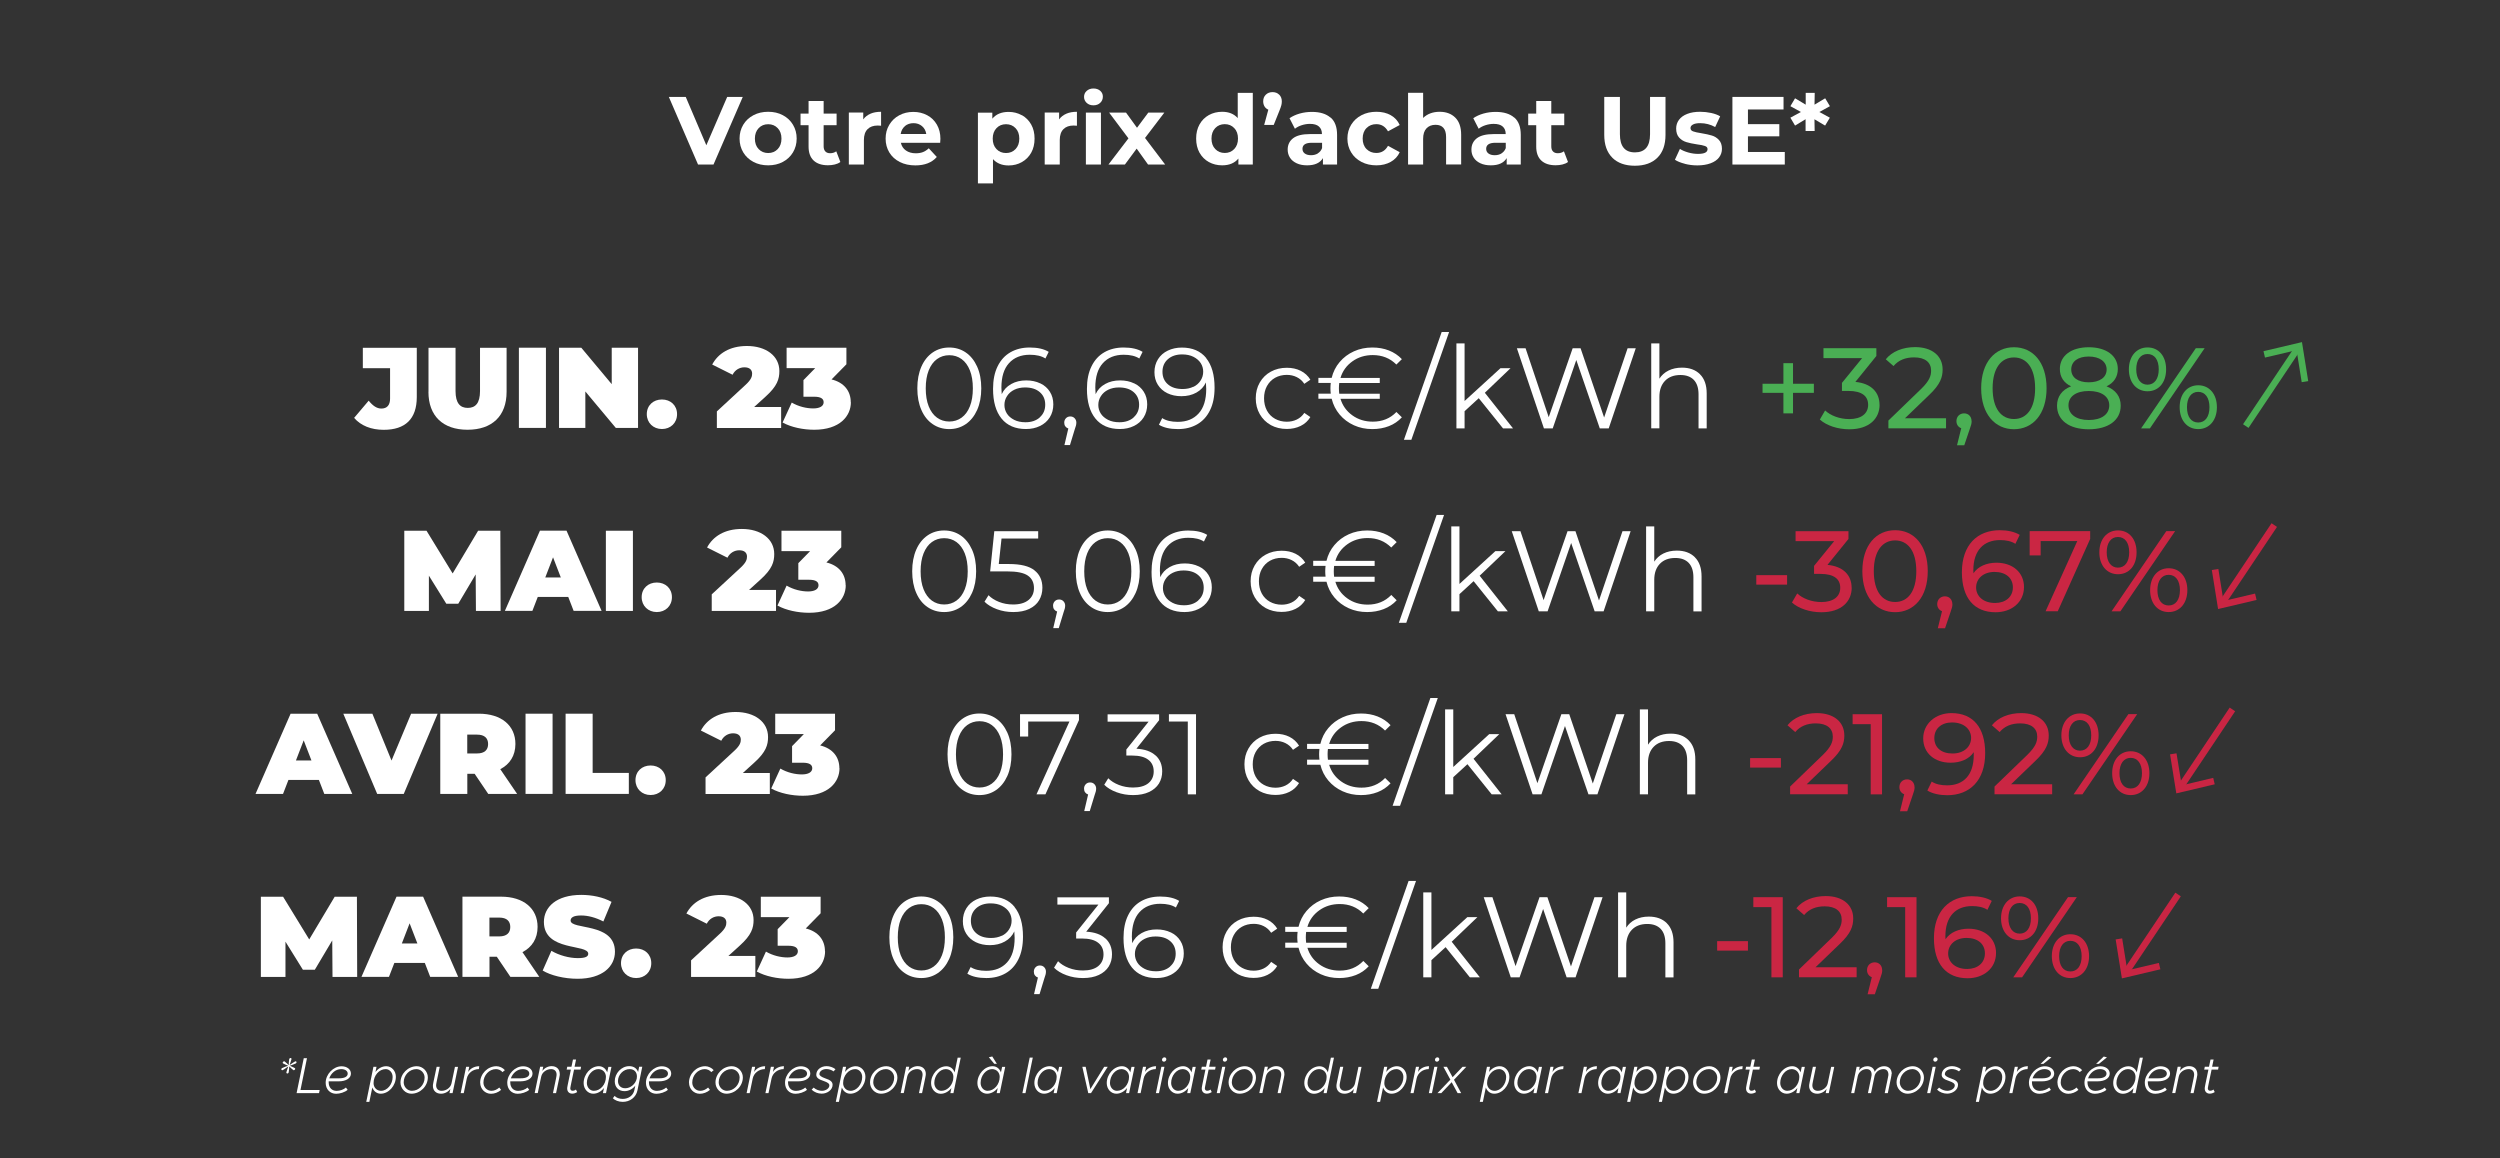 <svg xmlns="http://www.w3.org/2000/svg" id="Calque_3" viewBox="0 0 379.99 176.07"><rect x="0" y="0" width="379.99" height="176.07" fill="#333333" stroke="none"/><defs><style>.cls-1{fill:#c92543;}.cls-1,.cls-2,.cls-3,.cls-4{stroke-width:0px;}.cls-2{fill:#ca2643;}.cls-5{stroke:#c92543;}.cls-5,.cls-6{fill:none;stroke-miterlimit:10;}.cls-6{stroke:#4aaf54;}.cls-3{fill:#fff;}.cls-4{fill:#4aaf54;}</style></defs><path class="cls-3" d="m43.52,163.01c.06-.29.21-.6.3-.92-.29.19-.56.42-.84.56-.08.05-.18,0-.21-.07-.04-.08.02-.19.09-.23.28-.15.6-.23.93-.36-.27-.13-.55-.22-.77-.36-.06-.05-.07-.15,0-.23.07-.08.18-.12.24-.07.21.15.4.36.62.56.03-.32.02-.63.08-.92.02-.08.11-.16.2-.16.1,0,.16.08.15.16-.06.29-.2.6-.3.92.29-.19.56-.42.84-.56.08-.05.18,0,.21.07.04.08-.02.19-.09.23-.28.15-.6.23-.92.36.26.13.54.22.77.36.06.05.07.15,0,.23-.07.08-.18.12-.24.07-.21-.15-.4-.36-.62-.56-.02.32-.02.63-.08.92-.02.08-.11.16-.2.16-.1,0-.16-.08-.15-.16Z"></path><path class="cls-3" d="m48.59,165.68l-.1.47h-3.41l1.09-5.31h.49l-.99,4.84h2.92Z"></path><path class="cls-3" d="m49.96,164.34c0,.06,0,.12,0,.19,0,.76.47,1.28,1.2,1.28.52,0,1.09-.21,1.42-.51l.26.35c-.41.37-1.19.6-1.75.6-.93,0-1.59-.69-1.59-1.67,0-1.31,1.17-2.51,2.42-2.51.77,0,1.42.43,1.42,1.11s-.7,1.18-1.87,1.18h-1.49Zm.1-.44h1.48c.83,0,1.31-.26,1.31-.71,0-.42-.41-.69-.99-.69-.86,0-1.55.64-1.81,1.4Z"></path><path class="cls-3" d="m60.17,163.66c0,1.36-1.09,2.58-2.3,2.58-.6,0-1.08-.38-1.28-.95l-.45,2.19h-.47l1.09-5.33h.47l-.16.79c.41-.54.99-.88,1.64-.88.81,0,1.46.71,1.46,1.6Zm-.49.04c0-.67-.47-1.2-1.06-1.2-.99,0-1.84.97-1.84,2.13,0,.68.49,1.17,1.14,1.17.93,0,1.76-.99,1.76-2.1Z"></path><path class="cls-3" d="m60.87,164.54c0-1.34,1.14-2.48,2.49-2.48.9,0,1.67.78,1.67,1.69,0,1.35-1.15,2.49-2.51,2.49-.9,0-1.65-.78-1.65-1.7Zm3.67-.75c0-.7-.57-1.29-1.25-1.29-1.05,0-1.93.92-1.93,2.01,0,.7.57,1.29,1.24,1.29,1.06,0,1.94-.91,1.94-2.01Z"></path><path class="cls-3" d="m69.62,162.15l-.83,4h-.47l.13-.64c-.31.44-.85.73-1.42.73-.76,0-1.23-.48-1.23-1.18,0-.26.05-.43.57-2.91h.47c-.5,2.42-.55,2.58-.55,2.82,0,.5.31.83.83.83.71,0,1.38-.5,1.5-1.12v.02l.53-2.54h.47Z"></path><path class="cls-3" d="m72.84,162.06l-.05.44c-.89,0-1.67.6-1.84,1.43l-.46,2.22h-.47l.83-4h.47l-.16.79c.33-.55.97-.88,1.69-.88Z"></path><path class="cls-3" d="m72.98,164.57c0-1.36,1.13-2.51,2.48-2.51.46,0,.99.25,1.28.6l-.37.3c-.2-.27-.6-.46-.98-.46-1.04,0-1.91.94-1.91,2.04,0,.7.54,1.26,1.22,1.26.4,0,.83-.18,1.19-.5l.28.36c-.45.38-1,.59-1.54.59-.91,0-1.64-.74-1.64-1.67Z"></path><path class="cls-3" d="m77.56,164.34c0,.06,0,.12,0,.19,0,.76.47,1.28,1.2,1.28.52,0,1.09-.21,1.42-.51l.26.35c-.41.37-1.19.6-1.75.6-.93,0-1.59-.69-1.59-1.67,0-1.31,1.17-2.51,2.42-2.51.77,0,1.42.43,1.42,1.11s-.7,1.18-1.87,1.18h-1.49Zm.1-.44h1.48c.83,0,1.31-.26,1.31-.71,0-.42-.41-.69-.99-.69-.86,0-1.55.64-1.81,1.4Z"></path><path class="cls-3" d="m85.09,163.24c0,.26-.05.43-.57,2.91h-.47c.51-2.42.55-2.58.55-2.82,0-.5-.31-.83-.83-.83-.71,0-1.38.5-1.5,1.12v-.02l-.53,2.54h-.47l.83-4h.47l-.13.64c.31-.44.85-.73,1.41-.73.76,0,1.23.48,1.23,1.18Z"></path><path class="cls-3" d="m87.25,162.59c-.57,2.77-.57,2.7-.57,2.81,0,.24.13.39.34.39s.4-.08.52-.19l.19.39c-.24.16-.51.24-.76.24-.47,0-.76-.32-.76-.78,0-.2.03-.32.56-2.87h-.64l.09-.44h.64l.23-1.1h.47l-.23,1.1h.99l-.08.44h-1Z"></path><path class="cls-3" d="m92.94,162.15l-.83,4h-.47l.16-.78c-.41.53-1,.87-1.63.87-.81,0-1.46-.71-1.46-1.61,0-1.36,1.09-2.57,2.32-2.57.59,0,1.06.38,1.26.94l.18-.84h.47Zm-.84,1.53c0-.68-.5-1.18-1.16-1.18-.91,0-1.74.99-1.74,2.1,0,.67.47,1.2,1.06,1.2,1,0,1.84-.97,1.84-2.12Z"></path><path class="cls-3" d="m97.62,162.15l-.73,3.59c-.22,1.06-1.15,1.74-2.23,1.74-.64,0-1.21-.24-1.51-.55l.27-.36c.26.29.72.46,1.23.46.89,0,1.6-.53,1.77-1.33l.14-.68c-.42.53-1.02.83-1.64.83-.89,0-1.48-.6-1.48-1.51,0-1.18.99-2.29,2.2-2.29.69,0,1.16.35,1.35.89l.16-.8h.47Zm-.85,1.84l.02-.12c.02-.08.02-.18.02-.26,0-.67-.43-1.11-1.11-1.11-.96,0-1.77.87-1.77,1.8,0,.66.41,1.11,1.1,1.11.83,0,1.55-.66,1.74-1.42Z"></path><path class="cls-3" d="m98.64,164.34c0,.06,0,.12,0,.19,0,.76.47,1.28,1.2,1.28.52,0,1.09-.21,1.42-.51l.26.35c-.41.37-1.19.6-1.75.6-.93,0-1.59-.69-1.59-1.67,0-1.31,1.17-2.51,2.42-2.51.77,0,1.42.43,1.42,1.11s-.7,1.18-1.87,1.18h-1.49Zm.1-.44h1.48c.83,0,1.31-.26,1.31-.71,0-.42-.41-.69-.99-.69-.86,0-1.55.64-1.81,1.4Z"></path><path class="cls-3" d="m104.72,164.57c0-1.36,1.13-2.51,2.48-2.51.46,0,.99.25,1.28.6l-.37.3c-.2-.27-.6-.46-.98-.46-1.04,0-1.91.94-1.91,2.04,0,.7.54,1.26,1.22,1.26.4,0,.83-.18,1.19-.5l.28.36c-.45.38-1,.59-1.54.59-.91,0-1.64-.74-1.64-1.67Z"></path><path class="cls-3" d="m108.75,164.54c0-1.34,1.14-2.48,2.49-2.48.9,0,1.67.78,1.67,1.69,0,1.35-1.15,2.49-2.51,2.49-.9,0-1.65-.78-1.65-1.7Zm3.67-.75c0-.7-.57-1.29-1.25-1.29-1.05,0-1.93.92-1.93,2.01,0,.7.57,1.29,1.24,1.29,1.06,0,1.94-.91,1.94-2.01Z"></path><path class="cls-3" d="m116.3,162.06l-.05.44c-.89,0-1.67.6-1.84,1.43l-.46,2.22h-.47l.83-4h.47l-.16.79c.33-.55.97-.88,1.69-.88Z"></path><path class="cls-3" d="m119.16,162.06l-.05.44c-.89,0-1.67.6-1.84,1.43l-.46,2.22h-.47l.83-4h.47l-.16.79c.33-.55.97-.88,1.69-.88Z"></path><path class="cls-3" d="m119.78,164.34c0,.06,0,.12,0,.19,0,.76.47,1.28,1.2,1.28.52,0,1.09-.21,1.42-.51l.26.35c-.41.37-1.19.6-1.75.6-.93,0-1.59-.69-1.59-1.67,0-1.31,1.17-2.51,2.42-2.51.77,0,1.42.43,1.42,1.11s-.7,1.18-1.87,1.18h-1.49Zm.1-.44h1.48c.83,0,1.31-.26,1.31-.71,0-.42-.41-.69-.99-.69-.86,0-1.55.64-1.81,1.4Z"></path><path class="cls-3" d="m123.36,165.63l.31-.32c.36.32.83.49,1.25.49.58,0,1.14-.36,1.14-.82,0-.27-.25-.46-.86-.67-.8-.25-1.13-.53-1.13-.95,0-.77.71-1.31,1.57-1.31.47,0,.96.17,1.35.46l-.29.34c-.31-.23-.72-.36-1.08-.36-.6,0-1.07.33-1.07.77,0,.22.26.42.9.65.78.25,1.1.53,1.1.98,0,.76-.8,1.34-1.65,1.34-.57,0-1.14-.22-1.54-.61Z"></path><path class="cls-3" d="m131.54,163.66c0,1.36-1.09,2.58-2.3,2.58-.6,0-1.08-.38-1.28-.95l-.45,2.19h-.47l1.09-5.33h.47l-.16.79c.41-.54.99-.88,1.64-.88.81,0,1.46.71,1.46,1.6Zm-.49.04c0-.67-.47-1.2-1.06-1.2-.99,0-1.84.97-1.84,2.13,0,.68.49,1.17,1.14,1.17.93,0,1.76-.99,1.76-2.1Z"></path><path class="cls-3" d="m132.24,164.54c0-1.34,1.14-2.48,2.49-2.48.9,0,1.67.78,1.67,1.69,0,1.35-1.15,2.49-2.51,2.49-.9,0-1.65-.78-1.65-1.7Zm3.67-.75c0-.7-.57-1.29-1.25-1.29-1.05,0-1.93.92-1.93,2.01,0,.7.57,1.29,1.24,1.29,1.06,0,1.94-.91,1.94-2.01Z"></path><path class="cls-3" d="m140.72,163.24c0,.26-.05.43-.57,2.91h-.47c.51-2.42.55-2.58.55-2.82,0-.5-.31-.83-.83-.83-.71,0-1.38.5-1.5,1.12v-.02l-.53,2.54h-.47l.83-4h.47l-.13.64c.31-.44.85-.73,1.42-.73.76,0,1.23.48,1.23,1.18Z"></path><path class="cls-3" d="m146.03,160.75l-1.11,5.4h-.47l.16-.77c-.41.53-1,.87-1.63.87-.81,0-1.46-.71-1.46-1.61,0-1.36,1.09-2.57,2.32-2.57.59,0,1.06.37,1.26.93l.46-2.24h.47Zm-1.19,3.5l.04-.19c.02-.12.03-.25.03-.38,0-.68-.5-1.18-1.16-1.18-.91,0-1.74.99-1.74,2.1,0,.67.47,1.2,1.06,1.2.83,0,1.55-.67,1.77-1.55Z"></path><path class="cls-3" d="m152.79,162.15l-.83,4h-.47l.16-.78c-.41.53-1,.87-1.63.87-.81,0-1.46-.71-1.46-1.61,0-1.36,1.09-2.57,2.32-2.57.59,0,1.06.38,1.26.94l.18-.84h.47Zm-.84,1.53c0-.68-.5-1.18-1.16-1.18-.91,0-1.74.99-1.74,2.1,0,.67.47,1.2,1.06,1.2,1,0,1.84-.97,1.84-2.12Zm-.83-1.99l-.82-.99.52-.12.7,1.11h-.41Z"></path><path class="cls-3" d="m156.51,160.75h.47l-1.11,5.4h-.47l1.11-5.4Z"></path><path class="cls-3" d="m161.45,162.15l-.83,4h-.47l.16-.78c-.41.53-1,.87-1.63.87-.81,0-1.46-.71-1.46-1.61,0-1.36,1.09-2.57,2.32-2.57.59,0,1.06.38,1.26.94l.18-.84h.47Zm-.84,1.53c0-.68-.5-1.18-1.16-1.18-.91,0-1.74.99-1.74,2.1,0,.67.47,1.2,1.06,1.2,1,0,1.84-.97,1.84-2.12Z"></path><path class="cls-3" d="m164.51,162.15h.51l.71,3.39,2.1-3.39h.54l-2.54,4h-.42l-.9-4Z"></path><path class="cls-3" d="m172.45,162.15l-.83,4h-.47l.16-.78c-.41.53-1,.87-1.63.87-.81,0-1.46-.71-1.46-1.61,0-1.36,1.09-2.57,2.32-2.57.59,0,1.06.38,1.26.94l.18-.84h.47Zm-.84,1.53c0-.68-.5-1.18-1.16-1.18-.91,0-1.74.99-1.74,2.1,0,.67.47,1.2,1.06,1.2,1,0,1.84-.97,1.84-2.12Z"></path><path class="cls-3" d="m175.72,162.06l-.05.44c-.89,0-1.67.6-1.84,1.43l-.46,2.22h-.47l.83-4h.47l-.16.79c.33-.55.97-.88,1.69-.88Z"></path><path class="cls-3" d="m176.52,162.15h.47l-.83,4h-.47l.83-4Zm.1-1.07c0-.19.17-.37.37-.37.17,0,.29.13.29.3,0,.19-.18.36-.36.36s-.3-.12-.3-.29Z"></path><path class="cls-3" d="m181.75,162.15l-.83,4h-.47l.16-.78c-.41.53-1,.87-1.63.87-.81,0-1.46-.71-1.46-1.61,0-1.36,1.09-2.57,2.32-2.57.59,0,1.06.38,1.26.94l.18-.84h.47Zm-.84,1.53c0-.68-.5-1.18-1.16-1.18-.91,0-1.74.99-1.74,2.1,0,.67.47,1.2,1.06,1.2,1,0,1.84-.97,1.84-2.12Z"></path><path class="cls-3" d="m183.7,162.59c-.57,2.77-.57,2.7-.57,2.81,0,.24.13.39.34.39s.4-.08.52-.19l.19.39c-.24.16-.51.24-.76.24-.47,0-.76-.32-.76-.78,0-.2.03-.32.56-2.87h-.64l.09-.44h.64l.23-1.1h.47l-.23,1.1h.99l-.08.44h-1Z"></path><path class="cls-3" d="m185.77,162.15h.47l-.83,4h-.47l.83-4Zm.1-1.07c0-.19.17-.37.37-.37.17,0,.29.13.29.3,0,.19-.18.36-.36.36s-.3-.12-.3-.29Z"></path><path class="cls-3" d="m186.74,164.54c0-1.34,1.14-2.48,2.49-2.48.9,0,1.67.78,1.67,1.69,0,1.35-1.15,2.49-2.51,2.49-.9,0-1.65-.78-1.65-1.7Zm3.67-.75c0-.7-.57-1.29-1.25-1.29-1.05,0-1.93.92-1.93,2.01,0,.7.57,1.29,1.24,1.29,1.06,0,1.94-.91,1.94-2.01Z"></path><path class="cls-3" d="m195.23,163.24c0,.26-.05.43-.57,2.91h-.47c.51-2.42.55-2.58.55-2.82,0-.5-.31-.83-.83-.83-.71,0-1.38.5-1.5,1.12v-.02l-.53,2.54h-.47l.83-4h.47l-.13.64c.31-.44.85-.73,1.41-.73.76,0,1.23.48,1.23,1.18Z"></path><path class="cls-3" d="m202.76,160.75l-1.11,5.4h-.47l.16-.77c-.41.53-1,.87-1.63.87-.81,0-1.46-.71-1.46-1.61,0-1.36,1.09-2.57,2.32-2.57.59,0,1.06.37,1.26.93l.46-2.24h.47Zm-1.19,3.5l.04-.19c.02-.12.03-.25.03-.38,0-.68-.5-1.18-1.16-1.18-.91,0-1.74.99-1.74,2.1,0,.67.47,1.2,1.06,1.2.83,0,1.55-.67,1.77-1.55Z"></path><path class="cls-3" d="m206.95,162.15l-.83,4h-.47l.13-.64c-.31.44-.85.73-1.42.73-.76,0-1.23-.48-1.23-1.18,0-.26.05-.43.57-2.91h.47c-.5,2.42-.55,2.58-.55,2.82,0,.5.31.83.83.83.71,0,1.38-.5,1.5-1.12v.02l.53-2.54h.47Z"></path><path class="cls-3" d="m213.8,163.66c0,1.36-1.09,2.58-2.3,2.58-.6,0-1.08-.38-1.28-.95l-.45,2.19h-.47l1.09-5.33h.47l-.16.79c.41-.54.99-.88,1.64-.88.81,0,1.46.71,1.46,1.6Zm-.49.04c0-.67-.47-1.2-1.06-1.2-.99,0-1.84.97-1.84,2.13,0,.68.49,1.17,1.14,1.17.93,0,1.76-.99,1.76-2.1Z"></path><path class="cls-3" d="m217.21,162.06l-.05.44c-.89,0-1.67.6-1.84,1.43l-.46,2.22h-.47l.83-4h.47l-.16.79c.33-.55.97-.88,1.69-.88Z"></path><path class="cls-3" d="m218.01,162.15h.47l-.83,4h-.47l.83-4Zm.1-1.07c0-.19.17-.37.37-.37.17,0,.29.13.29.3,0,.19-.18.36-.36.36s-.3-.12-.3-.29Z"></path><path class="cls-3" d="m221,164.12l1.09,2.03h-.54l-.9-1.66-1.58,1.66h-.58l1.96-2.05-1.06-1.95h.54l.86,1.58,1.51-1.58h.57l-1.87,1.97Z"></path><path class="cls-3" d="m229.42,163.66c0,1.36-1.09,2.58-2.3,2.58-.6,0-1.08-.38-1.28-.95l-.45,2.19h-.47l1.09-5.33h.47l-.16.79c.41-.54.99-.88,1.64-.88.81,0,1.46.71,1.46,1.6Zm-.49.04c0-.67-.47-1.2-1.06-1.2-.99,0-1.84.97-1.84,2.13,0,.68.49,1.17,1.14,1.17.93,0,1.76-.99,1.76-2.1Z"></path><path class="cls-3" d="m234.38,162.15l-.83,4h-.47l.16-.78c-.41.53-1,.87-1.63.87-.81,0-1.46-.71-1.46-1.61,0-1.36,1.09-2.57,2.32-2.57.59,0,1.06.38,1.26.94l.18-.84h.47Zm-.84,1.53c0-.68-.5-1.18-1.16-1.18-.91,0-1.74.99-1.74,2.1,0,.67.47,1.2,1.06,1.2,1,0,1.84-.97,1.84-2.12Z"></path><path class="cls-3" d="m237.65,162.06l-.05.44c-.89,0-1.67.6-1.84,1.43l-.46,2.22h-.47l.83-4h.47l-.16.79c.33-.55.97-.88,1.69-.88Z"></path><path class="cls-3" d="m242.73,162.06l-.05.44c-.89,0-1.67.6-1.84,1.43l-.46,2.22h-.47l.83-4h.47l-.16.79c.33-.55.97-.88,1.69-.88Z"></path><path class="cls-3" d="m247.14,162.15l-.83,4h-.47l.16-.78c-.41.53-1,.87-1.63.87-.81,0-1.46-.71-1.46-1.61,0-1.36,1.09-2.57,2.32-2.57.59,0,1.06.38,1.26.94l.18-.84h.47Zm-.84,1.53c0-.68-.5-1.18-1.16-1.18-.91,0-1.74.99-1.74,2.1,0,.67.47,1.2,1.06,1.2,1,0,1.84-.97,1.84-2.12Z"></path><path class="cls-3" d="m251.82,163.66c0,1.36-1.09,2.58-2.3,2.58-.6,0-1.08-.38-1.28-.95l-.45,2.19h-.47l1.09-5.33h.47l-.16.79c.41-.54.99-.88,1.64-.88.81,0,1.46.71,1.46,1.6Zm-.49.04c0-.67-.47-1.2-1.06-1.2-.99,0-1.84.97-1.84,2.13,0,.68.49,1.17,1.14,1.17.93,0,1.76-.99,1.76-2.1Z"></path><path class="cls-3" d="m256.64,163.66c0,1.36-1.09,2.58-2.3,2.58-.6,0-1.08-.38-1.28-.95l-.45,2.19h-.47l1.09-5.33h.47l-.16.79c.41-.54.99-.88,1.64-.88.81,0,1.46.71,1.46,1.6Zm-.49.04c0-.67-.47-1.2-1.06-1.2-.99,0-1.84.97-1.84,2.13,0,.68.49,1.17,1.14,1.17.93,0,1.76-.99,1.76-2.1Z"></path><path class="cls-3" d="m257.34,164.54c0-1.34,1.14-2.48,2.49-2.48.9,0,1.67.78,1.67,1.69,0,1.35-1.15,2.49-2.51,2.49-.9,0-1.65-.78-1.65-1.7Zm3.67-.75c0-.7-.57-1.29-1.25-1.29-1.05,0-1.93.92-1.93,2.01,0,.7.57,1.29,1.24,1.29,1.06,0,1.94-.91,1.94-2.01Z"></path><path class="cls-3" d="m264.88,162.06l-.05.44c-.89,0-1.67.6-1.84,1.43l-.46,2.22h-.47l.83-4h.47l-.16.79c.33-.55.97-.88,1.69-.88Z"></path><path class="cls-3" d="m266.43,162.59c-.57,2.77-.57,2.7-.57,2.81,0,.24.13.39.34.39s.4-.08.52-.19l.19.39c-.24.16-.51.24-.76.24-.47,0-.76-.32-.76-.78,0-.2.03-.32.56-2.87h-.64l.09-.44h.64l.23-1.1h.47l-.23,1.1h.99l-.08.44h-1Z"></path><path class="cls-3" d="m274.33,162.15l-.83,4h-.47l.16-.78c-.41.53-1,.87-1.63.87-.81,0-1.46-.71-1.46-1.61,0-1.36,1.09-2.57,2.32-2.57.59,0,1.06.38,1.26.94l.18-.84h.47Zm-.84,1.53c0-.68-.5-1.18-1.16-1.18-.91,0-1.74.99-1.74,2.1,0,.67.47,1.2,1.06,1.2,1,0,1.84-.97,1.84-2.12Z"></path><path class="cls-3" d="m278.8,162.15l-.83,4h-.47l.13-.64c-.31.44-.85.73-1.42.73-.76,0-1.23-.48-1.23-1.18,0-.26.05-.43.57-2.91h.47c-.5,2.42-.55,2.58-.55,2.82,0,.5.31.83.83.83.71,0,1.38-.5,1.5-1.12v.02l.53-2.54h.47Z"></path><path class="cls-3" d="m287.51,163.23c0,.25-.05.41-.57,2.92h-.47c.54-2.59.56-2.65.56-2.81,0-.53-.27-.84-.77-.84-.59,0-1.18.42-1.33,1.02-.05.3-.19.92-.54,2.63h-.47c.54-2.59.56-2.65.56-2.81,0-.53-.26-.84-.77-.84-.6,0-1.18.43-1.33,1.04l-.54,2.61h-.47l.83-4h.47l-.11.57c.27-.42.75-.66,1.27-.66.6,0,1,.33,1.12.86.26-.52.83-.86,1.44-.86.72,0,1.15.47,1.15,1.17Z"></path><path class="cls-3" d="m288.27,164.54c0-1.34,1.14-2.48,2.49-2.48.9,0,1.67.78,1.67,1.69,0,1.35-1.15,2.49-2.51,2.49-.9,0-1.65-.78-1.65-1.7Zm3.67-.75c0-.7-.57-1.29-1.25-1.29-1.05,0-1.93.92-1.93,2.01,0,.7.57,1.29,1.24,1.29,1.06,0,1.94-.91,1.94-2.01Z"></path><path class="cls-3" d="m293.75,162.15h.47l-.83,4h-.47l.83-4Zm.1-1.07c0-.19.17-.37.37-.37.17,0,.29.13.29.3,0,.19-.18.36-.36.36s-.3-.12-.3-.29Z"></path><path class="cls-3" d="m294.42,165.63l.31-.32c.36.32.83.49,1.25.49.58,0,1.14-.36,1.14-.82,0-.27-.25-.46-.86-.67-.8-.25-1.13-.53-1.13-.95,0-.77.71-1.31,1.57-1.31.47,0,.96.17,1.35.46l-.29.34c-.31-.23-.72-.36-1.08-.36-.6,0-1.07.33-1.07.77,0,.22.26.42.9.65.78.25,1.1.53,1.1.98,0,.76-.8,1.34-1.65,1.34-.57,0-1.14-.22-1.54-.61Z"></path><path class="cls-3" d="m304.82,163.66c0,1.36-1.09,2.58-2.3,2.58-.6,0-1.08-.38-1.28-.95l-.45,2.19h-.47l1.09-5.33h.47l-.16.79c.41-.54.99-.88,1.64-.88.81,0,1.46.71,1.46,1.6Zm-.49.04c0-.67-.47-1.2-1.06-1.2-.99,0-1.84.97-1.84,2.13,0,.68.49,1.17,1.14,1.17.93,0,1.76-.99,1.76-2.1Z"></path><path class="cls-3" d="m308.23,162.06l-.05.44c-.89,0-1.67.6-1.84,1.43l-.46,2.22h-.47l.83-4h.47l-.16.79c.33-.55.97-.88,1.69-.88Z"></path><path class="cls-3" d="m308.85,164.34c0,.06,0,.12,0,.19,0,.76.47,1.28,1.2,1.28.52,0,1.09-.21,1.42-.51l.26.35c-.41.37-1.19.6-1.75.6-.93,0-1.59-.69-1.59-1.67,0-1.31,1.17-2.51,2.42-2.51.77,0,1.42.43,1.42,1.11s-.7,1.18-1.87,1.18h-1.49Zm.1-.44h1.48c.83,0,1.31-.26,1.31-.71,0-.42-.41-.69-.99-.69-.86,0-1.55.64-1.81,1.4Zm1.64-2.2h-.43l1.16-1.11.49.12-1.22.99Z"></path><path class="cls-3" d="m312.72,164.57c0-1.36,1.13-2.51,2.48-2.51.46,0,.99.25,1.28.6l-.37.3c-.2-.27-.6-.46-.98-.46-1.04,0-1.91.94-1.91,2.04,0,.7.54,1.26,1.22,1.26.4,0,.83-.18,1.19-.5l.28.36c-.45.38-1,.59-1.54.59-.91,0-1.64-.74-1.64-1.67Z"></path><path class="cls-3" d="m317.29,164.34c0,.06,0,.12,0,.19,0,.76.47,1.28,1.2,1.28.52,0,1.09-.21,1.42-.51l.26.35c-.41.37-1.19.6-1.75.6-.93,0-1.59-.69-1.59-1.67,0-1.31,1.17-2.51,2.42-2.51.77,0,1.42.43,1.42,1.11s-.7,1.18-1.87,1.18h-1.49Zm.1-.44h1.48c.83,0,1.31-.26,1.31-.71,0-.42-.41-.69-.99-.69-.86,0-1.55.64-1.81,1.4Zm1.64-2.2h-.43l1.16-1.11.49.12-1.22.99Z"></path><path class="cls-3" d="m325.71,160.75l-1.11,5.4h-.47l.16-.77c-.41.53-1,.87-1.63.87-.81,0-1.46-.71-1.46-1.61,0-1.36,1.09-2.57,2.32-2.57.59,0,1.06.37,1.26.93l.46-2.24h.47Zm-1.19,3.5l.04-.19c.02-.12.03-.25.03-.38,0-.68-.5-1.18-1.16-1.18-.91,0-1.74.99-1.74,2.1,0,.67.47,1.2,1.06,1.2.83,0,1.55-.67,1.77-1.55Z"></path><path class="cls-3" d="m326.46,164.34c0,.06,0,.12,0,.19,0,.76.47,1.28,1.2,1.28.52,0,1.09-.21,1.42-.51l.26.35c-.41.37-1.19.6-1.75.6-.93,0-1.59-.69-1.59-1.67,0-1.31,1.17-2.51,2.42-2.51.77,0,1.42.43,1.42,1.11s-.7,1.18-1.87,1.18h-1.49Zm.1-.44h1.48c.83,0,1.31-.26,1.31-.71,0-.42-.41-.69-.99-.69-.86,0-1.55.64-1.81,1.4Z"></path><path class="cls-3" d="m333.99,163.24c0,.26-.05.43-.57,2.91h-.47c.51-2.42.55-2.58.55-2.82,0-.5-.31-.83-.83-.83-.71,0-1.38.5-1.5,1.12v-.02l-.53,2.54h-.47l.83-4h.47l-.13.64c.31-.44.85-.73,1.41-.73.76,0,1.23.48,1.23,1.18Z"></path><path class="cls-3" d="m336.15,162.59c-.57,2.77-.57,2.7-.57,2.81,0,.24.13.39.34.39s.4-.08.52-.19l.19.39c-.24.16-.51.24-.76.24-.47,0-.76-.32-.76-.78,0-.2.03-.32.56-2.87h-.64l.09-.44h.64l.23-1.1h.47l-.23,1.1h.99l-.08.44h-1Z"></path><path class="cls-3" d="m50.54,148.49l-.04-5.55-2.65,4.46h-1.81l-2.65-4.27v5.36h-3.74v-12.19h3.38l3.97,6.49,3.87-6.49h3.38l.04,12.19h-3.74Z"></path><path class="cls-3" d="m64.57,146.36h-4.63l-.82,2.12h-4.18l5.33-12.19h4.04l5.33,12.19h-4.25l-.82-2.12Zm-1.13-2.96l-1.18-3.06-1.18,3.06h2.37Z"></path><path class="cls-3" d="m75.51,145.42h-1.11v3.06h-4.11v-12.19h5.87c3.4,0,5.55,1.78,5.55,4.6,0,1.76-.84,3.08-2.3,3.83l2.56,3.76h-4.39l-2.07-3.06Zm.38-5.95h-1.5v2.86h1.5c1.13,0,1.67-.54,1.67-1.43s-.54-1.43-1.67-1.43Z"></path><path class="cls-3" d="m82.49,147.51l1.32-2.99c1.15.68,2.68,1.11,4.02,1.11,1.17,0,1.58-.24,1.58-.66,0-1.53-6.74-.3-6.74-4.84,0-2.26,1.9-4.11,5.68-4.11,1.64,0,3.33.35,4.6,1.06l-1.24,2.98c-1.2-.61-2.33-.91-3.4-.91-1.2,0-1.58.35-1.58.77,0,1.46,6.74.24,6.74,4.74,0,2.23-1.9,4.11-5.68,4.11-2.04,0-4.09-.51-5.31-1.25Z"></path><path class="cls-3" d="m94.39,146.4c0-1.34.99-2.23,2.3-2.23s2.3.89,2.3,2.23-.99,2.26-2.3,2.26-2.3-.94-2.3-2.26Z"></path><path class="cls-3" d="m114.81,145.3v3.19h-9.77v-2.52l4.4-4.07c.84-.78.96-1.25.96-1.67,0-.59-.4-.96-1.18-.96-.73,0-1.43.4-1.79,1.13l-3.1-1.55c.89-1.67,2.65-2.82,5.28-2.82,2.89,0,4.93,1.5,4.93,3.81,0,1.2-.31,2.28-2.09,3.88l-1.74,1.58h4.11Z"></path><path class="cls-3" d="m125.41,144.59c0,2.09-1.67,4.18-5.57,4.18-1.67,0-3.5-.37-4.81-1.1l1.39-3.03c1.04.61,2.25.89,3.27.89.92,0,1.58-.31,1.58-.94,0-.52-.4-.84-1.45-.84h-1.62v-2.52l1.79-1.83h-4.35v-3.1h9.09v2.52l-2.26,2.3c1.92.47,2.92,1.78,2.92,3.46Z"></path><path class="cls-3" d="m137.52,147.91c-.74-.5-1.31-1.21-1.72-2.15-.41-.93-.62-2.03-.62-3.3s.21-2.36.62-3.3c.41-.93.99-1.65,1.72-2.15s1.58-.75,2.51-.75,1.78.25,2.51.75,1.31,1.22,1.73,2.15c.42.93.63,2.03.63,3.3s-.21,2.36-.63,3.3c-.42.93-1,1.65-1.73,2.15-.74.5-1.57.75-2.51.75s-1.78-.25-2.51-.75Zm4.39-.99c.54-.39.96-.97,1.26-1.72.3-.75.45-1.66.45-2.73s-.15-1.98-.45-2.73c-.3-.75-.72-1.33-1.26-1.72-.54-.39-1.16-.59-1.87-.59s-1.33.2-1.87.59c-.54.39-.96.97-1.26,1.72-.3.75-.45,1.67-.45,2.73s.15,1.98.45,2.73c.3.75.72,1.33,1.26,1.72s1.16.59,1.87.59,1.33-.2,1.87-.59Z"></path><path class="cls-3" d="m154.2,137.86c.86,1.06,1.29,2.56,1.29,4.5,0,1.36-.23,2.51-.7,3.45-.46.94-1.11,1.65-1.95,2.13s-1.81.72-2.92.72c-1.21,0-2.17-.22-2.89-.66l.5-1.01c.58.38,1.37.57,2.37.57,1.35,0,2.4-.43,3.17-1.28.77-.85,1.15-2.09,1.15-3.72,0-.3-.02-.63-.05-.99-.3.66-.78,1.17-1.44,1.54-.66.37-1.42.55-2.28.55-.8,0-1.51-.15-2.13-.45-.62-.3-1.1-.73-1.45-1.28-.35-.55-.52-1.19-.52-1.92s.18-1.4.54-1.97c.36-.57.86-1.01,1.49-1.31s1.34-.46,2.13-.46c1.61,0,2.85.53,3.71,1.59Zm-1.94,4.39c.47-.23.84-.55,1.1-.96.27-.41.4-.86.4-1.36,0-.46-.12-.89-.37-1.29-.25-.39-.62-.71-1.1-.96s-1.07-.37-1.74-.37c-.88,0-1.6.24-2.15.72-.55.48-.83,1.12-.83,1.92s.28,1.44.83,1.91c.55.48,1.3.71,2.24.71.61,0,1.16-.12,1.63-.35Z"></path><path class="cls-3" d="m158.72,147.02c.17.18.26.4.26.67,0,.14-.02.29-.06.45-.04.16-.1.35-.18.56l-.73,2.4h-.84l.59-2.52c-.19-.06-.34-.17-.45-.32-.12-.16-.17-.34-.17-.57,0-.27.09-.49.26-.67.17-.18.39-.27.66-.27s.49.09.66.27Z"></path><path class="cls-3" d="m168.02,142.63c.67.62,1,1.43,1,2.43,0,.7-.17,1.31-.5,1.85-.34.54-.84.97-1.5,1.28-.66.31-1.47.47-2.42.47-.88,0-1.71-.14-2.5-.43s-1.41-.66-1.89-1.14l.61-.99c.41.42.95.76,1.62,1.02.67.26,1.39.39,2.16.39,1,0,1.77-.22,2.31-.65.54-.44.82-1.04.82-1.8s-.27-1.35-.82-1.77c-.55-.43-1.37-.64-2.47-.64h-.87v-.92l3.38-4.23h-6.23v-1.11h7.83v.89l-3.45,4.33c1.28.07,2.25.42,2.92,1.04Z"></path><path class="cls-3" d="m177.96,141.72c.62.3,1.11.73,1.45,1.28.35.55.52,1.19.52,1.92s-.18,1.4-.54,1.97c-.36.57-.86,1.01-1.49,1.31-.63.31-1.34.46-2.13.46-1.61,0-2.85-.53-3.71-1.59-.86-1.06-1.29-2.56-1.29-4.5,0-1.36.23-2.51.7-3.45.46-.94,1.11-1.65,1.95-2.13.84-.48,1.81-.72,2.92-.72,1.21,0,2.17.22,2.89.66l-.5,1.01c-.58-.38-1.37-.57-2.37-.57-1.35,0-2.4.43-3.17,1.28-.77.85-1.15,2.09-1.15,3.72,0,.29.02.62.05.99.3-.66.78-1.17,1.44-1.54.66-.37,1.42-.55,2.28-.55.8,0,1.51.15,2.13.45Zm-.09,5.16c.55-.48.83-1.12.83-1.92s-.28-1.44-.83-1.91c-.55-.48-1.3-.71-2.24-.71-.61,0-1.16.12-1.63.35-.47.23-.84.55-1.1.96-.27.41-.4.86-.4,1.36,0,.46.12.89.37,1.29s.62.71,1.1.96,1.07.37,1.74.37c.88,0,1.6-.24,2.15-.72Z"></path><path class="cls-3" d="m188.12,148.05c-.71-.39-1.27-.95-1.68-1.66-.41-.71-.61-1.52-.61-2.41s.2-1.69.61-2.4c.41-.71.97-1.26,1.68-1.65.71-.39,1.52-.59,2.43-.59.79,0,1.49.15,2.11.46.62.31,1.11.76,1.47,1.35l-.92.63c-.3-.45-.68-.79-1.15-1.02-.46-.23-.97-.34-1.51-.34-.66,0-1.26.15-1.78.44s-.94.72-1.24,1.26c-.3.55-.44,1.17-.44,1.86s.15,1.33.44,1.87c.3.54.71.96,1.24,1.25s1.12.44,1.78.44c.55,0,1.05-.11,1.51-.33.46-.22.85-.56,1.15-1.01l.92.63c-.36.59-.85,1.04-1.48,1.35s-1.33.46-2.11.46c-.9,0-1.71-.2-2.43-.59Z"></path><path class="cls-3" d="m207.21,146.05l.83.82c-.54.59-1.2,1.04-1.97,1.34-.77.3-1.61.45-2.52.45-1.01,0-1.94-.19-2.8-.58-.86-.39-1.58-.93-2.17-1.63-.59-.7-.99-1.5-1.21-2.4h-2.02v-.77h1.88c-.03-.27-.05-.54-.05-.82s.02-.56.05-.82h-1.88v-.77h2.02c.22-.9.62-1.71,1.21-2.4.59-.7,1.31-1.24,2.17-1.63.86-.39,1.79-.58,2.8-.58.92,0,1.76.15,2.52.45s1.42.74,1.97,1.32l-.83.82c-.95-.96-2.15-1.44-3.58-1.44-1.18,0-2.22.32-3.11.96s-1.49,1.47-1.8,2.51h5.97v.77h-6.16c-.03.26-.05.53-.05.82s.02.55.05.82h6.16v.77h-5.97c.31,1.03.91,1.87,1.8,2.51.89.64,1.92.96,3.11.96,1.45,0,2.64-.49,3.58-1.46Z"></path><path class="cls-3" d="m214.1,133.9h1.13l-5.74,16.39h-1.13l5.74-16.39Z"></path><path class="cls-3" d="m219.73,143.96l-2.16,1.98v2.61h-1.24v-12.91h1.24v8.75l5.46-4.99h1.53l-3.91,3.74,4.28,5.41h-1.52l-3.69-4.59Z"></path><path class="cls-3" d="m243.59,136.37l-4.11,12.18h-1.36l-3.57-10.39-3.58,10.39h-1.34l-4.11-12.18h1.32l3.52,10.48,3.64-10.48h1.2l3.58,10.53,3.57-10.53h1.24Z"></path><path class="cls-3" d="m253.35,140.33c.68.67,1.02,1.64,1.02,2.92v5.31h-1.24v-5.19c0-.95-.24-1.68-.71-2.18-.48-.5-1.16-.75-2.04-.75-.99,0-1.77.29-2.34.88s-.86,1.4-.86,2.43v4.8h-1.24v-12.91h1.24v5.36c.34-.53.8-.95,1.39-1.24s1.27-.44,2.04-.44c1.15,0,2.06.33,2.74,1Z"></path><path class="cls-2" d="m261,143.05h4.68v1.44h-4.68v-1.44Z"></path><path class="cls-2" d="m270.97,136.36v12.19h-1.72v-10.67h-2.75v-1.51h4.47Z"></path><path class="cls-2" d="m282.2,147.03v1.51h-8.76v-1.18l4.96-4.79c1.29-1.25,1.53-2.02,1.53-2.79,0-1.25-.89-2.02-2.59-2.02-1.31,0-2.37.42-3.12,1.32l-1.18-1.03c.94-1.17,2.56-1.85,4.46-1.85,2.54,0,4.18,1.31,4.18,3.4,0,1.18-.35,2.25-2,3.83l-3.73,3.59h6.25Z"></path><path class="cls-2" d="m286.09,147.45c0,.35-.07.61-.3,1.25l-.82,2.42h-1.1l.64-2.59c-.44-.16-.73-.56-.73-1.08,0-.7.5-1.18,1.17-1.18s1.13.5,1.13,1.18Z"></path><path class="cls-2" d="m291.3,136.36v12.19h-1.72v-10.67h-2.75v-1.51h4.47Z"></path><path class="cls-2" d="m303.39,144.84c0,2.35-1.9,3.85-4.32,3.85-3.27,0-5.12-2.19-5.12-6.08,0-4.16,2.35-6.39,5.76-6.39,1.15,0,2.25.23,3.03.71l-.66,1.36c-.63-.42-1.46-.57-2.33-.57-2.47,0-4.06,1.55-4.06,4.6,0,.14,0,.28.02.44.7-1.04,1.99-1.6,3.5-1.6,2.42,0,4.18,1.45,4.18,3.69Zm-1.69.07c0-1.43-1.08-2.35-2.79-2.35s-2.8,1.03-2.8,2.37c0,1.25,1.01,2.35,2.89,2.35,1.58,0,2.7-.92,2.7-2.37Z"></path><path class="cls-2" d="m304.15,139.58c0-1.98,1.15-3.33,2.84-3.33s2.82,1.32,2.82,3.33-1.13,3.33-2.82,3.33-2.84-1.34-2.84-3.33Zm4.54,0c0-1.46-.64-2.33-1.71-2.33s-1.71.89-1.71,2.33.66,2.33,1.71,2.33,1.71-.87,1.71-2.33Zm5.64-3.22h1.34l-8.32,12.19h-1.34l8.32-12.19Zm-2.46,8.97c0-1.98,1.13-3.33,2.82-3.33s2.84,1.34,2.84,3.33-1.15,3.33-2.84,3.33-2.82-1.34-2.82-3.33Zm4.53,0c0-1.45-.66-2.33-1.71-2.33s-1.71.87-1.71,2.33.64,2.33,1.71,2.33,1.71-.89,1.71-2.33Z"></path><line class="cls-5" x1="323.12" y1="147.81" x2="331.06" y2="135.96"></line><polygon class="cls-1" points="328.37 147.33 328.14 146.36 323.34 147.49 322.56 142.63 321.57 142.79 322.52 148.71 328.37 147.33"></polygon><path class="cls-3" d="m112.9,14.73l-4.45,10.28h-2.35l-4.44-10.28h2.57l3.13,7.35,3.17-7.35h2.37Z"></path><path class="cls-3" d="m114.52,24.61c-.66-.35-1.18-.83-1.55-1.45-.37-.62-.56-1.32-.56-2.1s.19-1.48.56-2.1c.37-.62.89-1.1,1.55-1.45.66-.35,1.41-.52,2.24-.52s1.58.17,2.23.52c.66.35,1.17.83,1.54,1.45.37.62.56,1.32.56,2.1s-.19,1.48-.56,2.1c-.37.62-.89,1.1-1.54,1.45-.66.35-1.4.52-2.23.52s-1.58-.17-2.24-.52Zm3.69-1.95c.38-.4.57-.93.57-1.59s-.19-1.2-.57-1.59c-.38-.4-.86-.6-1.45-.6s-1.07.2-1.45.6c-.38.4-.57.93-.57,1.59s.19,1.2.57,1.59c.38.4.87.6,1.45.6s1.07-.2,1.45-.6Z"></path><path class="cls-3" d="m127.72,24.63c-.23.17-.5.29-.83.37s-.67.12-1.04.12c-.94,0-1.67-.24-2.18-.72-.51-.48-.77-1.18-.77-2.12v-3.25h-1.22v-1.76h1.22v-1.92h2.29v1.92h1.97v1.76h-1.97v3.22c0,.33.09.59.26.77.17.18.41.27.73.27.36,0,.67-.1.93-.29l.62,1.62Z"></path><path class="cls-3" d="m132.31,17.28c.47-.2,1-.29,1.61-.29v2.12c-.25-.02-.43-.03-.51-.03-.66,0-1.17.18-1.54.55-.37.37-.56.92-.56,1.65v3.73h-2.29v-7.9h2.19v1.04c.27-.38.64-.67,1.11-.87Z"></path><path class="cls-3" d="m142.91,21.71h-5.98c.11.49.36.88.76,1.16.4.28.9.43,1.5.43.41,0,.78-.06,1.09-.18.32-.12.61-.32.89-.58l1.22,1.32c-.74.85-1.83,1.28-3.26,1.28-.89,0-1.68-.17-2.37-.52s-1.21-.83-1.59-1.45c-.37-.62-.56-1.32-.56-2.1s.18-1.47.55-2.09.87-1.11,1.51-1.45c.64-.35,1.36-.52,2.15-.52s1.47.17,2.1.5c.63.33,1.12.81,1.48,1.43s.54,1.34.54,2.17c0,.03-.01.24-.04.62Zm-5.36-2.54c-.35.29-.57.7-.65,1.2h3.89c-.08-.5-.29-.9-.65-1.2s-.78-.45-1.29-.45-.95.15-1.31.44Z"></path><path class="cls-3" d="m155.32,17.5c.6.34,1.07.81,1.42,1.43.34.61.51,1.32.51,2.14s-.17,1.53-.51,2.14c-.34.61-.82,1.09-1.42,1.43-.6.34-1.27.51-2.01.51-1.01,0-1.8-.32-2.38-.96v3.69h-2.29v-10.75h2.19v.91c.57-.69,1.4-1.03,2.48-1.03.73,0,1.4.17,2.01.51Zm-.96,5.16c.38-.4.57-.93.57-1.59s-.19-1.2-.57-1.59c-.38-.4-.86-.6-1.45-.6s-1.07.2-1.45.6c-.38.4-.57.93-.57,1.59s.19,1.2.57,1.59c.38.4.86.6,1.45.6s1.07-.2,1.45-.6Z"></path><path class="cls-3" d="m162.08,17.28c.47-.2,1-.29,1.61-.29v2.12c-.25-.02-.43-.03-.51-.03-.66,0-1.17.18-1.54.55-.37.37-.56.92-.56,1.65v3.73h-2.29v-7.9h2.19v1.04c.27-.38.64-.67,1.11-.87Z"></path><path class="cls-3" d="m165.17,15.64c-.26-.25-.4-.55-.4-.91s.13-.67.4-.91c.26-.24.61-.37,1.03-.37s.76.12,1.03.35c.26.23.4.53.4.88,0,.38-.13.7-.4.95-.26.25-.61.38-1.03.38s-.76-.12-1.03-.37Zm-.12,1.47h2.29v7.9h-2.29v-7.9Z"></path><path class="cls-3" d="m174.5,25.01l-1.73-2.42-1.79,2.42h-2.5l3.04-3.98-2.94-3.92h2.57l1.67,2.31,1.72-2.31h2.44l-2.94,3.86,3.06,4.04h-2.6Z"></path><path class="cls-3" d="m190.42,14.11v10.9h-2.19v-.91c-.57.69-1.39,1.03-2.47,1.03-.74,0-1.42-.17-2.02-.5-.6-.33-1.07-.81-1.42-1.42-.34-.62-.51-1.33-.51-2.15s.17-1.53.51-2.14c.34-.62.82-1.09,1.42-1.43.6-.33,1.28-.5,2.02-.5,1.01,0,1.8.32,2.37.96v-3.83h2.29Zm-2.82,8.54c.38-.4.57-.93.57-1.59s-.19-1.2-.57-1.59c-.38-.4-.86-.6-1.44-.6s-1.07.2-1.45.6c-.38.4-.57.93-.57,1.59s.19,1.2.57,1.59c.38.4.87.6,1.45.6s1.06-.2,1.44-.6Z"></path><path class="cls-3" d="m194.43,14.38c.26.26.4.6.4,1.02,0,.2-.02.39-.07.59-.05.2-.15.49-.31.88l-.85,2.12h-1.45l.63-2.32c-.25-.11-.44-.27-.57-.48s-.21-.48-.21-.78c0-.42.13-.76.4-1.02.27-.26.61-.39,1.02-.39s.75.13,1.01.39Z"></path><path class="cls-3" d="m202.25,17.86c.66.58.98,1.46.98,2.64v4.51h-2.15v-.98c-.43.73-1.23,1.1-2.41,1.1-.61,0-1.13-.1-1.58-.31s-.79-.49-1.02-.85c-.23-.36-.35-.77-.35-1.23,0-.73.28-1.31.83-1.73s1.41-.63,2.56-.63h1.82c0-.5-.15-.88-.46-1.15-.3-.27-.76-.4-1.37-.4-.42,0-.83.07-1.24.2-.41.13-.75.31-1.04.54l-.82-1.6c.43-.3.95-.54,1.55-.71.6-.17,1.22-.25,1.86-.25,1.22,0,2.16.29,2.82.87Zm-1.95,5.45c.3-.18.52-.45.65-.8v-.81h-1.57c-.94,0-1.41.31-1.41.93,0,.29.12.53.35.7.23.17.55.26.95.26s.74-.09,1.04-.27Z"></path><path class="cls-3" d="m206.94,24.61c-.67-.35-1.2-.83-1.57-1.45-.38-.62-.57-1.32-.57-2.1s.19-1.48.57-2.1c.38-.62.9-1.1,1.57-1.45.67-.35,1.43-.52,2.27-.52s1.56.17,2.18.52c.62.35,1.07.84,1.36,1.49l-1.78.96c-.41-.72-1-1.09-1.78-1.09-.6,0-1.09.2-1.48.59-.39.39-.59.93-.59,1.6s.2,1.21.59,1.6c.39.39.89.59,1.48.59.78,0,1.38-.36,1.78-1.09l1.78.97c-.28.63-.74,1.12-1.36,1.47-.62.35-1.35.53-2.18.53s-1.6-.17-2.27-.52Z"></path><path class="cls-3" d="m221.19,17.87c.6.59.9,1.46.9,2.61v4.52h-2.29v-4.17c0-.63-.14-1.09-.41-1.4-.27-.31-.67-.46-1.19-.46-.58,0-1.04.18-1.38.54s-.51.89-.51,1.59v3.91h-2.29v-10.9h2.29v3.82c.3-.3.67-.54,1.1-.7s.9-.24,1.41-.24c.98,0,1.77.29,2.37.88Z"></path><path class="cls-3" d="m230.17,17.86c.66.58.98,1.46.98,2.64v4.51h-2.14v-.98c-.43.73-1.23,1.1-2.41,1.1-.61,0-1.13-.1-1.58-.31s-.79-.49-1.02-.85c-.24-.36-.35-.77-.35-1.23,0-.73.28-1.31.83-1.73.55-.42,1.41-.63,2.56-.63h1.82c0-.5-.15-.88-.46-1.15-.3-.27-.76-.4-1.37-.4-.42,0-.83.07-1.24.2s-.75.31-1.04.54l-.82-1.6c.43-.3.95-.54,1.55-.71.6-.17,1.22-.25,1.86-.25,1.22,0,2.17.29,2.82.87Zm-1.95,5.45c.3-.18.52-.45.65-.8v-.81h-1.57c-.94,0-1.41.31-1.41.93,0,.29.12.53.35.7.23.17.54.26.95.26s.74-.09,1.04-.27Z"></path><path class="cls-3" d="m238.32,24.63c-.23.17-.5.29-.83.37s-.67.12-1.04.12c-.94,0-1.67-.24-2.18-.72-.51-.48-.77-1.18-.77-2.12v-3.25h-1.22v-1.76h1.22v-1.92h2.29v1.92h1.97v1.76h-1.97v3.22c0,.33.08.59.26.77.17.18.41.27.73.27.36,0,.67-.1.93-.29l.62,1.62Z"></path><path class="cls-3" d="m245.07,23.97c-.82-.81-1.23-1.97-1.23-3.48v-5.76h2.38v5.67c0,1.84.76,2.76,2.29,2.76.74,0,1.31-.22,1.7-.67.39-.45.59-1.14.59-2.09v-5.67h2.35v5.76c0,1.51-.41,2.67-1.23,3.48-.82.81-1.96,1.22-3.43,1.22s-2.61-.41-3.43-1.22Z"></path><path class="cls-3" d="m256.08,24.89c-.63-.16-1.13-.36-1.5-.61l.76-1.65c.35.23.78.41,1.28.55.5.14.99.21,1.47.21.97,0,1.45-.24,1.45-.72,0-.23-.13-.39-.4-.48-.26-.1-.67-.18-1.22-.25-.65-.1-1.18-.21-1.6-.34-.42-.13-.79-.35-1.09-.68s-.46-.78-.46-1.38c0-.5.14-.94.43-1.33.29-.39.71-.69,1.26-.9.55-.22,1.21-.32,1.96-.32.56,0,1.11.06,1.67.18.55.12,1.01.29,1.37.51l-.76,1.63c-.7-.39-1.46-.59-2.28-.59-.49,0-.86.07-1.1.21-.25.14-.37.31-.37.53,0,.24.13.42.4.51.26.1.69.19,1.26.28.65.11,1.17.22,1.59.35.41.12.77.35,1.07.67s.46.77.46,1.35c0,.49-.15.93-.44,1.31-.29.38-.72.68-1.29.89s-1.23.32-2,.32c-.66,0-1.3-.08-1.92-.24Z"></path><path class="cls-3" d="m271.28,23.1v1.91h-7.96v-10.28h7.77v1.91h-5.41v2.23h4.77v1.85h-4.77v2.38h5.6Z"></path><path class="cls-3" d="m276.53,17.02l1.6.87-.72,1.2-1.62-.96.03,1.78h-1.38v-1.79s-1.6.97-1.6.97l-.71-1.2,1.6-.87-1.6-.88.71-1.2,1.62.97v-1.79s1.37,0,1.37,0l-.03,1.79,1.62-.97.72,1.2-1.6.88Z"></path><path class="cls-3" d="m48.47,118.55h-4.63l-.82,2.12h-4.18l5.33-12.19h4.04l5.33,12.19h-4.25l-.82-2.12Zm-1.13-2.96l-1.18-3.06-1.18,3.06h2.37Z"></path><path class="cls-3" d="m66.52,108.48l-5.15,12.19h-4.04l-5.15-12.19h4.42l2.91,7.12,2.98-7.12h4.04Z"></path><path class="cls-3" d="m72.14,117.61h-1.11v3.06h-4.11v-12.19h5.87c3.4,0,5.55,1.78,5.55,4.6,0,1.76-.84,3.08-2.3,3.83l2.56,3.76h-4.39l-2.07-3.06Zm.38-5.95h-1.5v2.86h1.5c1.13,0,1.67-.54,1.67-1.43s-.54-1.43-1.67-1.43Z"></path><path class="cls-3" d="m79.88,108.48h4.11v12.19h-4.11v-12.19Z"></path><path class="cls-3" d="m85.97,108.48h4.11v9h5.5v3.19h-9.61v-12.19Z"></path><path class="cls-3" d="m96.59,118.58c0-1.34.99-2.23,2.3-2.23s2.3.89,2.3,2.23-.99,2.26-2.3,2.26-2.3-.94-2.3-2.26Z"></path><path class="cls-3" d="m117.01,117.49v3.19h-9.77v-2.52l4.4-4.07c.84-.78.96-1.25.96-1.67,0-.59-.4-.96-1.18-.96-.73,0-1.43.4-1.79,1.13l-3.1-1.55c.89-1.67,2.65-2.82,5.28-2.82,2.89,0,4.93,1.5,4.93,3.81,0,1.2-.31,2.28-2.09,3.88l-1.74,1.58h4.11Z"></path><path class="cls-3" d="m127.6,116.77c0,2.09-1.67,4.18-5.57,4.18-1.67,0-3.5-.37-4.81-1.1l1.39-3.03c1.04.61,2.25.89,3.27.89.92,0,1.58-.31,1.58-.94,0-.52-.4-.84-1.45-.84h-1.62v-2.52l1.79-1.83h-4.35v-3.1h9.09v2.52l-2.26,2.3c1.92.47,2.92,1.78,2.92,3.46Z"></path><path class="cls-3" d="m146.36,120.1c-.74-.5-1.31-1.21-1.72-2.15-.41-.93-.62-2.03-.62-3.3s.21-2.36.62-3.3c.41-.93.99-1.65,1.72-2.15s1.58-.75,2.51-.75,1.78.25,2.51.75,1.31,1.22,1.73,2.15c.42.93.63,2.03.63,3.3s-.21,2.36-.63,3.3c-.42.93-1,1.65-1.73,2.15-.74.5-1.57.75-2.51.75s-1.78-.25-2.51-.75Zm4.39-.99c.54-.39.96-.97,1.26-1.72.3-.75.45-1.66.45-2.73s-.15-1.98-.45-2.73c-.3-.75-.72-1.33-1.26-1.72-.54-.39-1.16-.59-1.87-.59s-1.33.2-1.87.59c-.54.39-.96.97-1.26,1.72-.3.75-.45,1.67-.45,2.73s.15,1.98.45,2.73c.3.75.72,1.33,1.26,1.72s1.16.59,1.87.59,1.33-.2,1.87-.59Z"></path><path class="cls-3" d="m164,108.56v.89l-5.1,11.29h-1.36l5.01-11.07h-6.27v2.28h-1.24v-3.39h8.94Z"></path><path class="cls-3" d="m166.35,119.2c.17.18.26.4.26.67,0,.14-.02.29-.06.45-.04.16-.1.35-.18.56l-.73,2.4h-.84l.59-2.52c-.19-.06-.34-.17-.45-.32-.12-.16-.17-.34-.17-.57,0-.27.09-.49.26-.67.17-.18.39-.27.66-.27s.49.09.66.27Z"></path><path class="cls-3" d="m175.65,114.82c.67.62,1,1.43,1,2.43,0,.7-.17,1.31-.5,1.85-.34.54-.84.97-1.5,1.28-.66.31-1.47.47-2.42.47-.88,0-1.71-.14-2.5-.43s-1.41-.66-1.89-1.14l.61-.99c.41.42.95.76,1.62,1.02.67.26,1.39.39,2.16.39,1,0,1.77-.22,2.31-.65.54-.44.82-1.04.82-1.8s-.27-1.35-.82-1.77c-.55-.43-1.37-.64-2.47-.64h-.87v-.92l3.38-4.23h-6.23v-1.11h7.83v.89l-3.45,4.33c1.28.07,2.25.42,2.92,1.04Z"></path><path class="cls-3" d="m181.79,108.56v12.18h-1.25v-11.07h-2.87v-1.11h4.12Z"></path><path class="cls-3" d="m191.44,120.24c-.71-.39-1.27-.95-1.68-1.66-.41-.71-.61-1.52-.61-2.41s.2-1.69.61-2.4c.41-.71.97-1.26,1.68-1.65.71-.39,1.52-.59,2.43-.59.79,0,1.49.15,2.11.46.62.31,1.11.76,1.47,1.35l-.92.63c-.3-.45-.68-.79-1.15-1.02-.46-.23-.97-.34-1.51-.34-.66,0-1.26.15-1.78.44s-.94.72-1.24,1.26c-.3.55-.44,1.17-.44,1.86s.15,1.33.44,1.87c.3.54.71.96,1.24,1.25s1.12.44,1.78.44c.55,0,1.05-.11,1.51-.33.46-.22.85-.56,1.15-1.01l.92.63c-.36.59-.85,1.04-1.48,1.35s-1.33.46-2.11.46c-.9,0-1.71-.2-2.43-.59Z"></path><path class="cls-3" d="m210.52,118.24l.84.82c-.55.59-1.2,1.04-1.97,1.34-.77.3-1.61.45-2.52.45-1.01,0-1.94-.19-2.8-.58s-1.58-.93-2.17-1.63c-.59-.7-.99-1.5-1.21-2.4h-2.02v-.77h1.88c-.03-.27-.05-.54-.05-.82s.02-.56.05-.82h-1.88v-.77h2.02c.22-.9.62-1.71,1.21-2.4.59-.7,1.31-1.24,2.17-1.63.86-.39,1.79-.58,2.8-.58.92,0,1.76.15,2.52.45s1.42.74,1.97,1.32l-.84.82c-.95-.96-2.15-1.44-3.58-1.44-1.18,0-2.22.32-3.11.96s-1.49,1.47-1.8,2.51h5.97v.77h-6.16c-.03.26-.05.53-.05.82s.02.55.05.82h6.16v.77h-5.97c.31,1.03.91,1.87,1.8,2.51.89.64,1.92.96,3.11.96,1.45,0,2.65-.49,3.58-1.46Z"></path><path class="cls-3" d="m217.41,106.09h1.13l-5.74,16.39h-1.13l5.74-16.39Z"></path><path class="cls-3" d="m223.05,116.15l-2.16,1.98v2.61h-1.24v-12.91h1.24v8.75l5.46-4.99h1.53l-3.91,3.74,4.28,5.41h-1.52l-3.69-4.59Z"></path><path class="cls-3" d="m246.91,108.56l-4.11,12.18h-1.36l-3.57-10.39-3.58,10.39h-1.34l-4.11-12.18h1.32l3.52,10.48,3.64-10.48h1.2l3.58,10.53,3.57-10.53h1.24Z"></path><path class="cls-3" d="m256.66,112.52c.68.67,1.02,1.64,1.02,2.92v5.31h-1.24v-5.19c0-.95-.24-1.68-.71-2.18-.48-.5-1.16-.75-2.04-.75-.99,0-1.77.29-2.34.88s-.86,1.4-.86,2.43v4.8h-1.24v-12.91h1.24v5.36c.34-.53.8-.95,1.39-1.24s1.27-.44,2.04-.44c1.15,0,2.06.33,2.74,1Z"></path><path class="cls-2" d="m266.01,115.23h4.68v1.44h-4.68v-1.44Z"></path><path class="cls-2" d="m280.85,119.22v1.51h-8.76v-1.18l4.96-4.79c1.29-1.25,1.53-2.02,1.53-2.79,0-1.25-.89-2.02-2.59-2.02-1.31,0-2.37.42-3.12,1.32l-1.18-1.03c.94-1.17,2.56-1.85,4.46-1.85,2.54,0,4.18,1.31,4.18,3.4,0,1.18-.35,2.25-2,3.83l-3.73,3.59h6.25Z"></path><path class="cls-2" d="m286.06,108.55v12.19h-1.72v-10.67h-2.75v-1.51h4.47Z"></path><path class="cls-2" d="m291.01,119.64c0,.35-.07.61-.3,1.25l-.82,2.42h-1.1l.64-2.59c-.44-.16-.73-.56-.73-1.08,0-.7.5-1.18,1.17-1.18s1.13.5,1.13,1.18Z"></path><path class="cls-2" d="m301.74,114.48c0,4.16-2.35,6.39-5.76,6.39-1.15,0-2.25-.23-3.03-.71l.66-1.36c.64.42,1.46.57,2.35.57,2.47,0,4.04-1.55,4.04-4.6v-.44c-.71,1.06-2,1.6-3.52,1.6-2.42,0-4.16-1.45-4.16-3.69s1.88-3.85,4.3-3.85c3.27,0,5.12,2.19,5.12,6.08Zm-2.14-2.32c0-1.25-1.01-2.35-2.91-2.35-1.58,0-2.68.92-2.68,2.37s1.06,2.35,2.77,2.35,2.82-1.03,2.82-2.37Z"></path><path class="cls-2" d="m311.92,119.22v1.51h-8.76v-1.18l4.96-4.79c1.29-1.25,1.53-2.02,1.53-2.79,0-1.25-.89-2.02-2.59-2.02-1.31,0-2.37.42-3.12,1.32l-1.18-1.03c.94-1.17,2.56-1.85,4.46-1.85,2.54,0,4.18,1.31,4.18,3.4,0,1.18-.35,2.25-2,3.83l-3.73,3.59h6.25Z"></path><path class="cls-2" d="m313.32,111.77c0-1.98,1.15-3.33,2.84-3.33s2.82,1.32,2.82,3.33-1.13,3.33-2.82,3.33-2.84-1.34-2.84-3.33Zm4.54,0c0-1.46-.64-2.33-1.71-2.33s-1.71.89-1.71,2.33.66,2.33,1.71,2.33,1.71-.87,1.71-2.33Zm5.64-3.22h1.34l-8.32,12.19h-1.34l8.32-12.19Zm-2.46,8.97c0-1.98,1.13-3.33,2.82-3.33s2.84,1.34,2.84,3.33-1.15,3.33-2.84,3.33-2.82-1.34-2.82-3.33Zm4.53,0c0-1.45-.66-2.33-1.71-2.33s-1.71.87-1.71,2.33.64,2.33,1.71,2.33,1.71-.89,1.71-2.33Z"></path><line class="cls-5" x1="331.39" y1="119.69" x2="339.32" y2="107.83"></line><polygon class="cls-1" points="336.63 119.21 336.4 118.23 331.61 119.37 330.82 114.5 329.84 114.66 330.79 120.59 336.63 119.21"></polygon><path class="cls-3" d="m72.34,92.86l-.04-5.55-2.65,4.46h-1.81l-2.65-4.27v5.36h-3.74v-12.19h3.38l3.97,6.49,3.87-6.49h3.38l.04,12.19h-3.74Z"></path><path class="cls-3" d="m86.37,90.73h-4.63l-.82,2.12h-4.18l5.33-12.19h4.04l5.33,12.19h-4.25l-.82-2.12Zm-1.13-2.96l-1.18-3.06-1.18,3.06h2.37Z"></path><path class="cls-3" d="m92.09,80.67h4.11v12.19h-4.11v-12.19Z"></path><path class="cls-3" d="m97.53,90.77c0-1.34.99-2.23,2.3-2.23s2.3.89,2.3,2.23-.99,2.26-2.3,2.26-2.3-.94-2.3-2.26Z"></path><path class="cls-3" d="m117.95,89.67v3.19h-9.77v-2.52l4.4-4.07c.84-.78.96-1.25.96-1.67,0-.59-.4-.96-1.18-.96-.73,0-1.43.4-1.79,1.13l-3.1-1.55c.89-1.67,2.65-2.82,5.28-2.82,2.89,0,4.93,1.5,4.93,3.81,0,1.2-.31,2.28-2.09,3.88l-1.74,1.58h4.11Z"></path><path class="cls-3" d="m128.55,88.96c0,2.09-1.67,4.18-5.57,4.18-1.67,0-3.5-.37-4.81-1.1l1.39-3.03c1.04.61,2.25.89,3.27.89.92,0,1.58-.31,1.58-.94,0-.52-.4-.84-1.45-.84h-1.62v-2.52l1.79-1.83h-4.35v-3.1h9.09v2.52l-2.26,2.3c1.92.47,2.92,1.78,2.92,3.46Z"></path><path class="cls-3" d="m140.99,92.28c-.74-.5-1.31-1.21-1.72-2.15-.41-.93-.62-2.03-.62-3.3s.21-2.36.62-3.3c.41-.93.99-1.65,1.72-2.15s1.58-.75,2.51-.75,1.78.25,2.51.75,1.31,1.22,1.73,2.15c.42.93.63,2.03.63,3.3s-.21,2.36-.63,3.3c-.42.93-1,1.65-1.73,2.15-.74.5-1.57.75-2.51.75s-1.78-.25-2.51-.75Zm4.39-.99c.54-.39.96-.97,1.26-1.72.3-.75.45-1.66.45-2.73s-.15-1.98-.45-2.73c-.3-.75-.72-1.33-1.26-1.72-.54-.39-1.16-.59-1.87-.59s-1.33.2-1.87.59c-.54.39-.96.97-1.26,1.72-.3.75-.45,1.67-.45,2.73s.15,1.98.45,2.73c.3.75.72,1.33,1.26,1.72s1.16.59,1.87.59,1.33-.2,1.87-.59Z"></path><path class="cls-3" d="m157.23,86.69c.81.63,1.21,1.52,1.21,2.65,0,.71-.17,1.34-.5,1.9-.33.56-.83.99-1.49,1.31-.66.32-1.47.48-2.44.48-.87,0-1.7-.14-2.48-.43s-1.41-.66-1.89-1.14l.61-.99c.41.42.94.76,1.6,1.02.66.26,1.37.39,2.14.39,1.01,0,1.79-.23,2.34-.68.55-.45.83-1.06.83-1.81,0-.84-.31-1.47-.93-1.9s-1.67-.64-3.14-.64h-2.59l.63-6.11h6.67v1.11h-5.57l-.42,3.88h1.57c1.76,0,3.05.32,3.85.95Z"></path><path class="cls-3" d="m161.64,91.39c.17.18.26.4.26.67,0,.14-.02.29-.06.45-.04.16-.1.35-.18.56l-.73,2.4h-.84l.59-2.52c-.19-.06-.34-.17-.45-.32-.12-.16-.17-.34-.17-.57,0-.27.09-.49.26-.67.17-.18.39-.27.66-.27s.49.09.66.27Z"></path><path class="cls-3" d="m165.86,92.28c-.74-.5-1.31-1.21-1.72-2.15-.41-.93-.62-2.03-.62-3.3s.21-2.36.62-3.3c.41-.93.99-1.65,1.72-2.15s1.58-.75,2.51-.75,1.78.25,2.51.75,1.31,1.22,1.73,2.15c.42.93.63,2.03.63,3.3s-.21,2.36-.63,3.3c-.42.93-1,1.65-1.73,2.15-.74.5-1.57.75-2.51.75s-1.78-.25-2.51-.75Zm4.39-.99c.54-.39.96-.97,1.26-1.72.3-.75.45-1.66.45-2.73s-.15-1.98-.45-2.73c-.3-.75-.72-1.33-1.26-1.72-.54-.39-1.16-.59-1.87-.59s-1.33.2-1.87.59c-.54.39-.96.97-1.26,1.72-.3.75-.45,1.67-.45,2.73s.15,1.98.45,2.73c.3.75.72,1.33,1.26,1.72s1.16.59,1.87.59,1.33-.2,1.87-.59Z"></path><path class="cls-3" d="m182.22,86.09c.62.3,1.11.73,1.45,1.28.35.55.52,1.19.52,1.92s-.18,1.4-.54,1.97c-.36.57-.86,1.01-1.49,1.31-.63.31-1.34.46-2.13.46-1.61,0-2.85-.53-3.71-1.59-.86-1.06-1.29-2.56-1.29-4.5,0-1.36.23-2.51.7-3.45.46-.94,1.11-1.65,1.95-2.13.84-.48,1.81-.72,2.92-.72,1.21,0,2.17.22,2.89.66l-.5,1.01c-.58-.38-1.37-.57-2.37-.57-1.35,0-2.4.43-3.17,1.28-.77.85-1.15,2.09-1.15,3.72,0,.29.02.62.05.99.3-.66.78-1.17,1.44-1.54.66-.37,1.42-.55,2.28-.55.8,0,1.51.15,2.13.45Zm-.09,5.16c.55-.48.83-1.12.83-1.92s-.28-1.44-.83-1.91c-.55-.48-1.3-.71-2.24-.71-.61,0-1.16.12-1.63.35-.47.23-.84.55-1.1.96-.27.41-.4.86-.4,1.36,0,.46.12.89.37,1.29s.62.71,1.1.96,1.07.37,1.74.37c.88,0,1.6-.24,2.15-.72Z"></path><path class="cls-3" d="m192.38,92.42c-.71-.39-1.27-.95-1.68-1.66-.41-.71-.61-1.52-.61-2.41s.2-1.69.61-2.4c.41-.71.97-1.26,1.68-1.65.71-.39,1.52-.59,2.43-.59.79,0,1.49.15,2.11.46.62.31,1.11.76,1.47,1.35l-.92.63c-.3-.45-.68-.79-1.15-1.02-.46-.23-.97-.34-1.51-.34-.66,0-1.26.15-1.78.44s-.94.72-1.24,1.26c-.3.55-.44,1.17-.44,1.86s.15,1.33.44,1.87c.3.54.71.96,1.24,1.25s1.12.44,1.78.44c.55,0,1.05-.11,1.51-.33.46-.22.85-.56,1.15-1.01l.92.63c-.36.59-.85,1.04-1.48,1.35s-1.33.46-2.11.46c-.9,0-1.71-.2-2.43-.59Z"></path><path class="cls-3" d="m211.46,90.42l.83.82c-.54.59-1.2,1.04-1.97,1.34-.77.3-1.61.45-2.52.45-1.01,0-1.94-.19-2.8-.58s-1.58-.93-2.17-1.63c-.59-.7-.99-1.5-1.21-2.4h-2.02v-.77h1.88c-.03-.27-.05-.54-.05-.82s.02-.56.05-.82h-1.88v-.77h2.02c.22-.9.62-1.71,1.21-2.4.59-.7,1.31-1.24,2.17-1.63.86-.39,1.79-.58,2.8-.58.92,0,1.76.15,2.52.45s1.42.74,1.97,1.32l-.83.82c-.95-.96-2.15-1.44-3.58-1.44-1.18,0-2.22.32-3.11.96s-1.49,1.47-1.8,2.51h5.97v.77h-6.16c-.03.26-.05.53-.05.82s.02.55.05.82h6.16v.77h-5.97c.31,1.03.91,1.87,1.8,2.51.89.64,1.92.96,3.11.96,1.45,0,2.64-.49,3.58-1.46Z"></path><path class="cls-3" d="m218.36,78.27h1.13l-5.74,16.39h-1.13l5.74-16.39Z"></path><path class="cls-3" d="m223.99,88.33l-2.16,1.98v2.61h-1.24v-12.91h1.24v8.75l5.46-4.99h1.53l-3.92,3.74,4.28,5.41h-1.51l-3.69-4.59Z"></path><path class="cls-3" d="m247.85,80.74l-4.11,12.18h-1.36l-3.57-10.39-3.58,10.39h-1.34l-4.11-12.18h1.32l3.52,10.48,3.64-10.48h1.2l3.58,10.53,3.57-10.53h1.24Z"></path><path class="cls-3" d="m257.61,84.7c.68.67,1.02,1.64,1.02,2.92v5.31h-1.24v-5.19c0-.95-.24-1.68-.71-2.18-.48-.5-1.16-.75-2.04-.75-.99,0-1.77.29-2.34.88s-.86,1.4-.86,2.43v4.8h-1.24v-12.91h1.24v5.36c.34-.53.8-.95,1.39-1.24s1.27-.44,2.04-.44c1.15,0,2.06.33,2.74,1Z"></path><path class="cls-2" d="m266.95,87.42h4.68v1.44h-4.68v-1.44Z"></path><path class="cls-2" d="m281.45,89.33c0,2.05-1.51,3.73-4.61,3.73-1.74,0-3.45-.56-4.47-1.48l.8-1.38c.82.77,2.18,1.31,3.67,1.31,1.83,0,2.87-.84,2.87-2.16s-.92-2.12-3.01-2.12h-.97v-1.22l3.06-3.76h-5.87v-1.51h8.04v1.18l-3.19,3.94c2.44.23,3.67,1.6,3.67,3.48Z"></path><path class="cls-2" d="m283.07,86.82c0-3.97,2.12-6.23,4.98-6.23s4.96,2.26,4.96,6.23-2.12,6.23-4.96,6.23-4.98-2.26-4.98-6.23Zm8.2,0c0-3.12-1.32-4.68-3.22-4.68s-3.24,1.57-3.24,4.68,1.32,4.68,3.24,4.68,3.22-1.57,3.22-4.68Z"></path><path class="cls-2" d="m296.76,91.82c0,.35-.07.61-.3,1.25l-.82,2.42h-1.1l.64-2.59c-.44-.16-.73-.56-.73-1.08,0-.7.5-1.18,1.17-1.18s1.13.5,1.13,1.18Z"></path><path class="cls-2" d="m307.64,89.21c0,2.35-1.9,3.85-4.32,3.85-3.27,0-5.12-2.19-5.12-6.08,0-4.16,2.35-6.39,5.76-6.39,1.15,0,2.25.23,3.03.71l-.66,1.36c-.63-.42-1.46-.57-2.33-.57-2.47,0-4.06,1.55-4.06,4.6,0,.14,0,.28.02.44.7-1.04,1.99-1.6,3.5-1.6,2.42,0,4.18,1.45,4.18,3.69Zm-1.69.07c0-1.43-1.08-2.35-2.79-2.35s-2.8,1.03-2.8,2.37c0,1.25,1.01,2.35,2.89,2.35,1.58,0,2.7-.92,2.7-2.37Z"></path><path class="cls-2" d="m317.7,80.73v1.18l-4.93,11h-1.85l4.82-10.67h-5.57v2.18h-1.67v-3.69h9.19Z"></path><path class="cls-2" d="m319.09,83.95c0-1.98,1.15-3.33,2.84-3.33s2.82,1.32,2.82,3.33-1.13,3.33-2.82,3.33-2.84-1.34-2.84-3.33Zm4.54,0c0-1.46-.64-2.33-1.71-2.33s-1.71.89-1.71,2.33.66,2.33,1.71,2.33,1.71-.87,1.71-2.33Zm5.64-3.22h1.34l-8.32,12.19h-1.34l8.32-12.19Zm-2.46,8.97c0-1.98,1.13-3.33,2.82-3.33s2.84,1.34,2.84,3.33-1.15,3.33-2.84,3.33-2.82-1.34-2.82-3.33Zm4.53,0c0-1.45-.66-2.33-1.71-2.33s-1.71.87-1.71,2.33.64,2.33,1.71,2.33,1.71-.89,1.71-2.33Z"></path><line class="cls-5" x1="337.75" y1="91.67" x2="345.68" y2="79.81"></line><polygon class="cls-1" points="342.99 91.19 342.76 90.22 337.96 91.35 337.18 86.48 336.19 86.64 337.14 92.57 342.99 91.19"></polygon><path class="cls-3" d="m53.83,63.51l2.21-2.61c.64.8,1.25,1.2,1.93,1.2.85,0,1.32-.52,1.32-1.51v-4.63h-4.14v-3.1h8.2v7.49c0,3.34-1.76,4.98-5.03,4.98-1.9,0-3.48-.63-4.49-1.81Z"></path><path class="cls-3" d="m65.13,59.56v-6.7h4.11v6.58c0,1.86.71,2.56,1.86,2.56s1.86-.7,1.86-2.56v-6.58h4.04v6.7c0,3.66-2.19,5.76-5.94,5.76s-5.94-2.11-5.94-5.76Z"></path><path class="cls-3" d="m78.87,52.85h4.11v12.19h-4.11v-12.19Z"></path><path class="cls-3" d="m96.98,52.85v12.19h-3.38l-4.63-5.54v5.54h-4v-12.19h3.38l4.63,5.54v-5.54h4Z"></path><path class="cls-3" d="m98.31,62.95c0-1.34.99-2.23,2.3-2.23s2.3.89,2.3,2.23-.99,2.26-2.3,2.26-2.3-.94-2.3-2.26Z"></path><path class="cls-3" d="m118.73,61.86v3.19h-9.77v-2.52l4.4-4.07c.84-.78.96-1.25.96-1.67,0-.59-.4-.96-1.18-.96-.73,0-1.43.4-1.79,1.13l-3.1-1.55c.89-1.67,2.65-2.82,5.28-2.82,2.89,0,4.93,1.5,4.93,3.81,0,1.2-.31,2.28-2.09,3.88l-1.74,1.58h4.11Z"></path><path class="cls-3" d="m129.33,61.14c0,2.09-1.67,4.18-5.57,4.18-1.67,0-3.5-.37-4.81-1.1l1.39-3.03c1.04.61,2.25.89,3.27.89.92,0,1.58-.31,1.58-.94,0-.52-.4-.84-1.45-.84h-1.62v-2.52l1.79-1.83h-4.35v-3.1h9.09v2.52l-2.26,2.3c1.92.47,2.92,1.78,2.92,3.46Z"></path><path class="cls-3" d="m141.77,64.47c-.74-.5-1.31-1.21-1.72-2.15-.41-.93-.62-2.03-.62-3.3s.21-2.36.62-3.3c.41-.93.99-1.65,1.72-2.15s1.58-.75,2.51-.75,1.78.25,2.51.75,1.31,1.22,1.73,2.15c.42.93.63,2.03.63,3.3s-.21,2.36-.63,3.3c-.42.93-1,1.65-1.73,2.15-.74.5-1.57.75-2.51.75s-1.78-.25-2.51-.75Zm4.39-.99c.54-.39.96-.97,1.26-1.72.3-.75.45-1.66.45-2.73s-.15-1.98-.45-2.73c-.3-.75-.72-1.33-1.26-1.72-.54-.39-1.16-.59-1.87-.59s-1.33.2-1.87.59c-.54.39-.96.97-1.26,1.72-.3.75-.45,1.67-.45,2.73s.15,1.98.45,2.73c.3.75.72,1.33,1.26,1.72s1.16.59,1.87.59,1.33-.2,1.87-.59Z"></path><path class="cls-3" d="m158.13,58.27c.62.3,1.11.73,1.45,1.28.35.55.52,1.19.52,1.92s-.18,1.4-.54,1.97c-.36.57-.86,1.01-1.49,1.31-.63.31-1.34.46-2.13.46-1.61,0-2.85-.53-3.71-1.59-.86-1.06-1.29-2.56-1.29-4.5,0-1.36.23-2.51.7-3.45.46-.94,1.11-1.65,1.95-2.13.84-.48,1.81-.72,2.92-.72,1.21,0,2.17.22,2.89.66l-.5,1.01c-.58-.38-1.37-.57-2.37-.57-1.35,0-2.4.43-3.17,1.28-.77.85-1.15,2.09-1.15,3.72,0,.29.02.62.05.99.3-.66.78-1.17,1.44-1.54.66-.37,1.42-.55,2.28-.55.8,0,1.51.15,2.13.45Zm-.09,5.16c.55-.48.83-1.12.83-1.92s-.28-1.44-.83-1.91c-.55-.48-1.3-.71-2.24-.71-.61,0-1.16.12-1.63.35-.47.23-.84.55-1.1.96-.27.41-.4.86-.4,1.36,0,.46.12.89.37,1.29s.62.71,1.1.96,1.07.37,1.74.37c.88,0,1.6-.24,2.15-.72Z"></path><path class="cls-3" d="m163.34,63.57c.17.18.26.4.26.67,0,.14-.02.29-.06.45-.04.16-.1.35-.18.56l-.73,2.4h-.84l.59-2.52c-.19-.06-.34-.17-.45-.32-.12-.16-.17-.34-.17-.57,0-.27.09-.49.26-.67.17-.18.39-.27.66-.27s.49.09.66.27Z"></path><path class="cls-3" d="m172.4,58.27c.62.3,1.11.73,1.45,1.28.35.55.52,1.19.52,1.92s-.18,1.4-.54,1.97c-.36.57-.86,1.01-1.49,1.31-.63.31-1.34.46-2.13.46-1.61,0-2.85-.53-3.71-1.59-.86-1.06-1.29-2.56-1.29-4.5,0-1.36.23-2.51.7-3.45.46-.94,1.11-1.65,1.95-2.13.84-.48,1.81-.72,2.92-.72,1.21,0,2.17.22,2.89.66l-.5,1.01c-.58-.38-1.37-.57-2.37-.57-1.35,0-2.4.43-3.17,1.28-.77.85-1.15,2.09-1.15,3.72,0,.29.02.62.05.99.3-.66.78-1.17,1.44-1.54.66-.37,1.42-.55,2.28-.55.8,0,1.51.15,2.13.45Zm-.09,5.16c.55-.48.83-1.12.83-1.92s-.28-1.44-.83-1.91c-.55-.48-1.3-.71-2.24-.71-.61,0-1.16.12-1.63.35-.47.23-.84.55-1.1.96-.27.41-.4.86-.4,1.36,0,.46.12.89.37,1.29s.62.71,1.1.96,1.07.37,1.74.37c.88,0,1.6-.24,2.15-.72Z"></path><path class="cls-3" d="m183.32,54.42c.86,1.06,1.29,2.56,1.29,4.5,0,1.36-.23,2.51-.7,3.45-.46.94-1.11,1.65-1.95,2.13s-1.81.72-2.92.72c-1.21,0-2.17-.22-2.89-.66l.5-1.01c.58.38,1.37.57,2.37.57,1.35,0,2.4-.43,3.17-1.28.77-.85,1.15-2.09,1.15-3.72,0-.3-.02-.63-.05-.99-.3.66-.78,1.17-1.44,1.54-.66.37-1.42.55-2.28.55-.8,0-1.51-.15-2.13-.45-.62-.3-1.1-.73-1.45-1.28-.35-.55-.52-1.19-.52-1.92s.18-1.4.54-1.97c.36-.57.86-1.01,1.49-1.31s1.34-.46,2.13-.46c1.61,0,2.85.53,3.71,1.59Zm-1.94,4.39c.47-.23.84-.55,1.1-.96.27-.41.4-.86.4-1.36,0-.46-.12-.89-.37-1.29-.25-.39-.62-.71-1.1-.96s-1.07-.37-1.74-.37c-.88,0-1.6.24-2.15.72-.55.48-.83,1.12-.83,1.92s.28,1.44.83,1.91c.55.48,1.3.71,2.24.71.61,0,1.16-.12,1.63-.35Z"></path><path class="cls-3" d="m193.16,64.61c-.71-.39-1.27-.95-1.68-1.66-.41-.71-.61-1.52-.61-2.41s.2-1.69.61-2.4c.41-.71.97-1.26,1.68-1.65.71-.39,1.52-.59,2.43-.59.79,0,1.49.15,2.11.46.62.31,1.11.76,1.47,1.35l-.92.63c-.3-.45-.68-.79-1.15-1.02-.46-.23-.97-.34-1.51-.34-.66,0-1.26.15-1.78.44s-.94.72-1.24,1.26c-.3.55-.44,1.17-.44,1.86s.15,1.33.44,1.87c.3.54.71.96,1.24,1.25s1.12.44,1.78.44c.55,0,1.05-.11,1.51-.33.46-.22.85-.56,1.15-1.01l.92.63c-.36.59-.85,1.04-1.48,1.35s-1.33.46-2.11.46c-.9,0-1.71-.2-2.43-.59Z"></path><path class="cls-3" d="m212.24,62.61l.84.82c-.55.59-1.2,1.04-1.97,1.34-.77.3-1.61.45-2.52.45-1.01,0-1.94-.19-2.8-.58-.86-.39-1.58-.93-2.17-1.63-.59-.7-.99-1.5-1.21-2.4h-2.02v-.77h1.88c-.03-.27-.05-.54-.05-.82s.02-.56.05-.82h-1.88v-.77h2.02c.22-.9.62-1.71,1.21-2.4.59-.7,1.31-1.24,2.17-1.63.86-.39,1.79-.58,2.8-.58.92,0,1.76.15,2.52.45s1.42.74,1.97,1.32l-.84.82c-.95-.96-2.15-1.44-3.58-1.44-1.18,0-2.22.32-3.11.96s-1.49,1.47-1.8,2.51h5.97v.77h-6.16c-.03.26-.05.53-.05.82s.02.55.05.82h6.16v.77h-5.97c.31,1.03.91,1.87,1.8,2.51.89.64,1.92.96,3.11.96,1.45,0,2.65-.49,3.58-1.46Z"></path><path class="cls-3" d="m219.13,50.46h1.13l-5.74,16.39h-1.13l5.74-16.39Z"></path><path class="cls-3" d="m224.77,60.52l-2.16,1.98v2.61h-1.24v-12.91h1.24v8.75l5.46-4.99h1.53l-3.91,3.74,4.28,5.41h-1.52l-3.69-4.59Z"></path><path class="cls-3" d="m248.63,52.93l-4.11,12.18h-1.36l-3.57-10.39-3.58,10.39h-1.34l-4.11-12.18h1.32l3.52,10.48,3.64-10.48h1.2l3.58,10.53,3.57-10.53h1.24Z"></path><path class="cls-3" d="m258.39,56.89c.68.67,1.02,1.64,1.02,2.92v5.31h-1.24v-5.19c0-.95-.24-1.68-.71-2.18-.48-.5-1.16-.75-2.04-.75-.99,0-1.77.29-2.34.88s-.86,1.4-.86,2.43v4.8h-1.24v-12.91h1.24v5.36c.34-.53.8-.95,1.39-1.24s1.27-.44,2.04-.44c1.15,0,2.06.33,2.74,1Z"></path><path class="cls-4" d="m275.7,59.71h-3.17v3.12h-1.46v-3.12h-3.17v-1.38h3.17v-3.13h1.46v3.13h3.17v1.38Z"></path><path class="cls-4" d="m285.69,61.52c0,2.05-1.51,3.73-4.61,3.73-1.74,0-3.45-.56-4.47-1.48l.8-1.38c.82.77,2.18,1.31,3.67,1.31,1.83,0,2.87-.84,2.87-2.16s-.92-2.12-3.01-2.12h-.97v-1.22l3.06-3.76h-5.87v-1.51h8.04v1.18l-3.19,3.94c2.44.23,3.67,1.6,3.67,3.48Z"></path><path class="cls-4" d="m295.79,63.59v1.51h-8.76v-1.18l4.96-4.79c1.29-1.25,1.53-2.02,1.53-2.79,0-1.25-.89-2.02-2.59-2.02-1.31,0-2.37.42-3.12,1.32l-1.18-1.03c.94-1.17,2.56-1.85,4.46-1.85,2.54,0,4.18,1.31,4.18,3.4,0,1.18-.35,2.25-2,3.83l-3.73,3.59h6.25Z"></path><path class="cls-4" d="m299.68,64.01c0,.35-.07.61-.3,1.25l-.82,2.42h-1.1l.64-2.59c-.44-.16-.73-.56-.73-1.08,0-.7.5-1.18,1.17-1.18s1.13.5,1.13,1.18Z"></path><path class="cls-4" d="m301.13,59.01c0-3.97,2.12-6.23,4.98-6.23s4.96,2.26,4.96,6.23-2.12,6.23-4.96,6.23-4.98-2.26-4.98-6.23Zm8.2,0c0-3.12-1.32-4.68-3.22-4.68s-3.24,1.57-3.24,4.68,1.32,4.68,3.24,4.68,3.22-1.57,3.22-4.68Z"></path><path class="cls-4" d="m322.34,61.66c0,2.21-1.88,3.59-4.86,3.59s-4.82-1.38-4.82-3.59c0-1.39.77-2.42,2.14-2.94-1.11-.52-1.71-1.43-1.71-2.63,0-2.04,1.76-3.31,4.39-3.31s4.42,1.27,4.42,3.31c0,1.2-.61,2.11-1.72,2.63,1.39.54,2.16,1.55,2.16,2.94Zm-1.74-.05c0-1.34-1.18-2.18-3.12-2.18s-3.08.84-3.08,2.18,1.15,2.23,3.08,2.23,3.12-.85,3.12-2.23Zm-5.78-5.45c0,1.2.99,1.95,2.66,1.95s2.72-.75,2.72-1.95-1.08-1.97-2.72-1.97-2.66.75-2.66,1.97Z"></path><path class="cls-4" d="m323.58,56.14c0-1.98,1.15-3.33,2.84-3.33s2.82,1.32,2.82,3.33-1.13,3.33-2.82,3.33-2.84-1.34-2.84-3.33Zm4.54,0c0-1.46-.64-2.33-1.71-2.33s-1.71.89-1.71,2.33.66,2.33,1.71,2.33,1.71-.87,1.71-2.33Zm5.64-3.22h1.34l-8.32,12.19h-1.34l8.32-12.19Zm-2.46,8.97c0-1.98,1.13-3.33,2.82-3.33s2.84,1.34,2.84,3.33-1.15,3.33-2.84,3.33-2.82-1.34-2.82-3.33Zm4.53,0c0-1.45-.66-2.33-1.71-2.33s-1.71.87-1.71,2.33.64,2.33,1.71,2.33,1.71-.89,1.71-2.33Z"></path><line class="cls-6" x1="349.28" y1="52.9" x2="341.35" y2="64.76"></line><polygon class="cls-4" points="344.04 53.38 344.27 54.35 349.07 53.22 349.85 58.09 350.84 57.93 349.89 52 344.04 53.38"></polygon></svg>